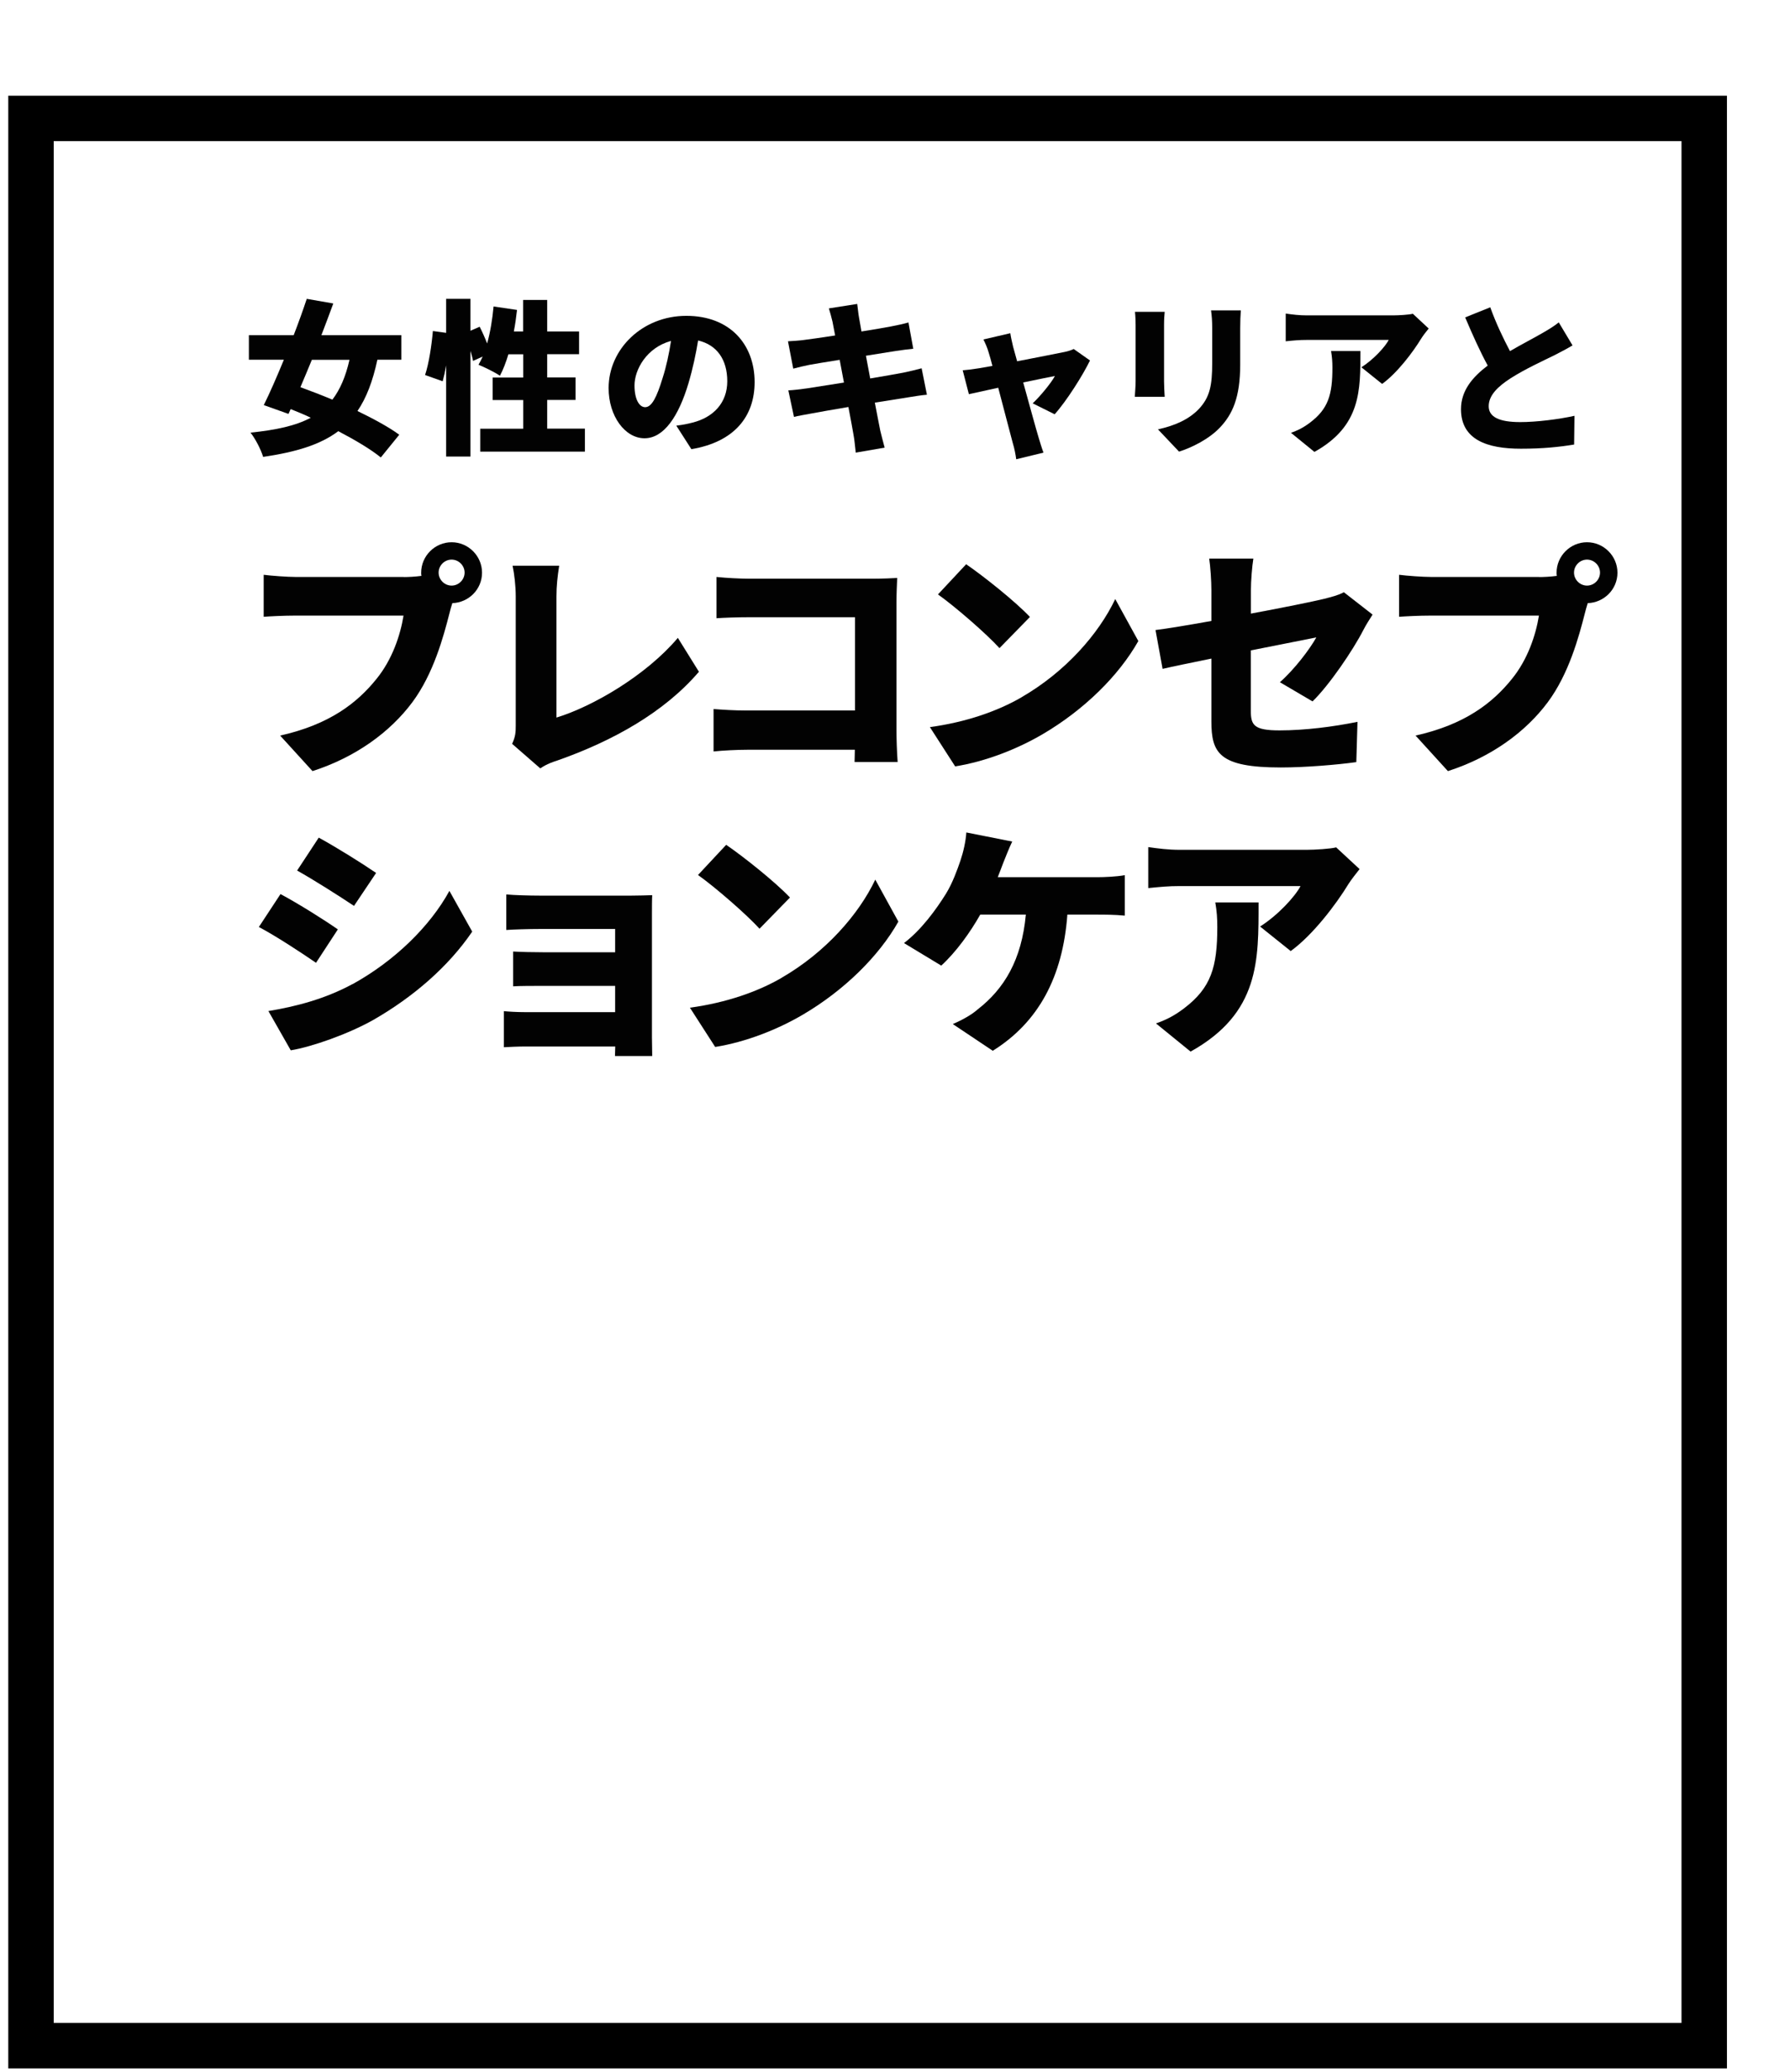 <svg width="197" height="228" viewBox="0 0 197 228" fill="none" xmlns="http://www.w3.org/2000/svg">
<g filter="url(#filter0_d_633_71)">
<path d="M193.56 3.03H9.41V215.07H193.56V3.03Z" fill="white"/>
<path d="M193.56 3.03H9.41V215.07H193.56V3.03Z" stroke="black" stroke-width="5" stroke-miterlimit="10"/>
</g>
<path d="M41.531 39.59C41.021 41.95 40.321 43.79 39.341 45.22C41.151 46.1 42.791 46.99 43.941 47.83L41.911 50.33C40.801 49.43 39.121 48.43 37.231 47.44C35.241 48.94 32.551 49.74 28.961 50.27C28.701 49.43 28.121 48.3 27.571 47.6C30.381 47.31 32.541 46.85 34.201 45.96C33.471 45.61 32.721 45.3 31.991 45.01L31.751 45.54L29.031 44.57C29.711 43.2 30.471 41.45 31.241 39.58H27.391V36.88H32.321C32.851 35.51 33.341 34.14 33.761 32.88L36.681 33.39C36.281 34.5 35.821 35.69 35.371 36.88H44.171V39.58H41.521L41.531 39.59ZM34.321 39.59C33.901 40.63 33.461 41.65 33.061 42.6C34.161 43 35.361 43.46 36.581 43.97C37.421 42.87 38.041 41.45 38.461 39.59H34.311H34.321Z" fill="#020202"/>
<path d="M64.371 47.17V49.69H52.851V47.17H57.581V44.01H54.221V41.54H57.581V38.98H55.951C55.681 39.88 55.371 40.68 55.021 41.34C54.491 40.97 53.301 40.39 52.661 40.13C52.821 39.86 52.971 39.56 53.121 39.23L52.061 39.71C52.011 39.4 51.901 39.03 51.771 38.61V50.23H49.101V40.2C48.991 40.84 48.861 41.44 48.721 41.95L46.781 41.26C47.201 40.02 47.511 37.95 47.641 36.42L49.101 36.62V32.88H51.771V36.39L52.791 35.95C53.081 36.52 53.371 37.17 53.611 37.79C53.961 36.55 54.191 35.12 54.321 33.72L56.901 34.1C56.811 34.9 56.701 35.71 56.551 36.47H57.571V33H60.221V36.47H63.731V38.97H60.221V41.53H63.341V44H60.221V47.16H64.371V47.17Z" fill="#020202"/>
<path d="M74.43 46.83C75.201 46.74 75.691 46.63 76.201 46.5C78.501 45.93 80.04 44.33 80.04 41.95C80.04 39.57 78.91 37.95 76.831 37.46C76.591 38.92 76.26 40.51 75.77 42.17C74.691 45.79 73.07 48.22 70.93 48.22C68.79 48.22 66.981 45.79 66.981 42.7C66.981 38.41 70.691 34.75 75.531 34.75C80.371 34.75 83.05 37.93 83.05 42.04C83.05 45.84 80.8 48.63 76.091 49.42L74.43 46.83ZM73.85 37.51C71.16 38.24 69.831 40.67 69.831 42.41C69.831 43.98 70.38 44.8 71.001 44.8C71.731 44.8 72.281 43.7 72.921 41.6C73.32 40.38 73.63 38.93 73.85 37.51Z" fill="#020202"/>
<path d="M102.011 43.43C101.461 43.47 100.621 43.61 99.931 43.72C99.131 43.85 97.771 44.07 96.281 44.3C96.541 45.63 96.751 46.77 96.881 47.39C97.011 47.94 97.191 48.61 97.361 49.25L94.181 49.8C94.091 49.09 94.051 48.43 93.941 47.88C93.851 47.31 93.631 46.16 93.371 44.78C91.641 45.07 90.061 45.35 89.321 45.49C88.501 45.64 87.801 45.76 87.381 45.87L86.761 42.95C87.271 42.93 88.181 42.82 88.811 42.73C89.611 42.6 91.171 42.36 92.881 42.09L92.411 39.59C90.891 39.83 89.581 40.05 89.091 40.14C88.431 40.27 87.921 40.4 87.301 40.56L86.721 37.55C87.361 37.51 87.941 37.48 88.511 37.4C89.091 37.33 90.411 37.14 91.911 36.91L91.621 35.39C91.491 34.84 91.361 34.39 91.221 33.93L94.341 33.44C94.401 33.81 94.451 34.48 94.541 34.94C94.581 35.21 94.691 35.76 94.811 36.47C96.221 36.25 97.461 36.03 98.041 35.92C98.641 35.81 99.461 35.63 99.981 35.48L100.511 38.37C100.031 38.41 99.191 38.53 98.611 38.61L95.301 39.14L95.771 41.64C97.291 41.38 98.661 41.15 99.421 41C100.131 40.85 100.901 40.67 101.431 40.52L102.011 43.42V43.43Z" fill="#020202"/>
<path d="M113.651 44.38C114.471 43.61 115.681 42.15 116.101 41.37C115.681 41.44 114.261 41.74 112.611 42.08C113.291 44.53 114.001 47.14 114.311 48.16C114.401 48.47 114.691 49.42 114.841 49.8L111.841 50.53C111.771 50 111.641 49.32 111.471 48.78C111.181 47.72 110.501 45.07 109.861 42.66C108.451 42.97 107.211 43.24 106.631 43.37L105.951 40.74C106.551 40.69 107.081 40.63 107.721 40.52C107.961 40.48 108.511 40.39 109.221 40.26C109.071 39.68 108.931 39.15 108.801 38.76C108.671 38.29 108.451 37.79 108.231 37.35L111.191 36.66C111.261 37.15 111.391 37.68 111.501 38.16L111.941 39.75C114.101 39.33 116.361 38.89 117.131 38.73C117.501 38.66 117.901 38.53 118.171 38.4L119.961 39.66C119.171 41.29 117.371 44.14 116.071 45.58L113.641 44.37L113.651 44.38Z" fill="#020202"/>
<path d="M128.181 34.31C128.141 34.77 128.111 35.1 128.111 35.75V41.96C128.111 42.42 128.151 43.18 128.181 43.66H124.891C124.911 43.29 124.981 42.51 124.981 41.94V35.75C124.981 35.4 124.961 34.76 124.911 34.31H128.181ZM136.561 34.15C136.521 34.7 136.491 35.32 136.491 36.12V40.1C136.491 43.77 135.631 45.6 134.241 47.06C133.021 48.34 131.101 49.27 129.761 49.69L127.441 47.24C129.341 46.82 130.841 46.14 131.931 45.01C133.151 43.71 133.411 42.42 133.411 39.9V36.12C133.411 35.32 133.361 34.7 133.281 34.15H136.551H136.561Z" fill="#020202"/>
<path d="M157.24 36.14C157.02 36.41 156.6 36.94 156.42 37.24C155.49 38.77 153.75 41.06 152.11 42.24L149.83 40.41C151.18 39.55 152.44 38.16 152.84 37.4H143.82C143.02 37.4 142.45 37.45 141.5 37.55V34.5C142.25 34.61 143.02 34.7 143.82 34.7H153.3C153.9 34.7 155.11 34.63 155.49 34.52L157.24 36.15V36.14ZM149.72 38.62C149.72 42.91 149.81 46.86 144.66 49.72L142.08 47.62C142.72 47.4 143.39 47.09 144.16 46.51C146.19 44.98 146.64 43.42 146.64 40.45C146.64 39.81 146.6 39.28 146.49 38.62H149.7H149.72Z" fill="#020202"/>
<path d="M173.071 38C172.431 38.38 171.771 38.73 171.041 39.1C169.961 39.63 167.841 40.6 166.251 41.62C164.841 42.53 163.841 43.5 163.841 44.69C163.841 45.88 164.991 46.44 167.311 46.44C169.101 46.44 171.571 46.13 173.281 45.75L173.241 48.91C171.601 49.18 169.791 49.37 167.381 49.37C163.651 49.37 160.791 48.37 160.791 45.02C160.791 42.96 162.071 41.48 163.731 40.22C162.891 38.67 162.051 36.82 161.251 34.92L164.011 33.81C164.671 35.64 165.471 37.28 166.181 38.63C167.511 37.86 168.881 37.15 169.671 36.69C170.441 36.25 171.021 35.9 171.551 35.47L173.071 38.01V38Z" fill="#020202"/>
<path d="M44.441 63.49C44.901 63.49 45.651 63.46 46.382 63.36C46.352 63.25 46.351 63.12 46.351 63.01C46.351 61.17 47.861 59.66 49.702 59.66C51.541 59.66 53.051 61.17 53.051 63.01C53.051 64.85 51.572 66.3 49.782 66.36C49.651 66.76 49.541 67.17 49.462 67.49C48.812 70.03 47.712 74.13 45.382 77.26C42.952 80.53 39.151 83.31 34.392 84.84L30.831 80.93C36.261 79.72 39.312 77.34 41.441 74.69C43.172 72.56 44.061 69.89 44.411 67.73H32.532C31.212 67.73 29.721 67.81 29.021 67.86V63.24C29.861 63.35 31.642 63.48 32.532 63.48H44.431L44.441 63.49ZM51.132 63C51.132 62.22 50.481 61.57 49.702 61.57C48.922 61.57 48.272 62.22 48.272 63C48.272 63.78 48.922 64.43 49.702 64.43C50.481 64.43 51.132 63.78 51.132 63Z" fill="#020202"/>
<path d="M56.361 81.84C56.741 81.03 56.761 80.52 56.761 79.84V65.64C56.761 64.45 56.601 63.13 56.411 62.24H61.541C61.351 63.48 61.241 64.45 61.241 65.64V78.95C65.211 77.74 71.091 74.33 74.601 70.18L76.921 73.91C73.111 78.36 67.471 81.52 61.321 83.68C60.921 83.81 60.211 84.03 59.461 84.54L56.361 81.84Z" fill="#020202"/>
<path d="M94.051 83.84L94.081 82.49H82.231C81.201 82.49 79.501 82.57 78.531 82.68V78.01C79.581 78.09 80.821 78.17 82.091 78.17H94.101V67.91H82.411C81.201 67.91 79.681 67.96 78.851 68.02V63.48C79.931 63.59 81.441 63.67 82.411 63.67H96.181C97.041 63.67 98.341 63.62 98.741 63.59C98.711 64.24 98.661 65.43 98.661 66.32V80.33C98.661 81.25 98.711 82.79 98.791 83.84H94.041H94.051Z" fill="#020202"/>
<path d="M112.43 76.71C117.29 73.9 120.93 69.72 122.74 65.91L125.28 70.53C123.12 74.36 119.29 78.11 114.78 80.76C112.03 82.38 108.52 83.78 105.12 84.32L102.34 80C106.31 79.46 109.79 78.25 112.44 76.71H112.43ZM113.35 67.88L110 71.31C108.57 69.74 105.17 66.78 103.23 65.4L106.33 62.08C108.19 63.35 111.73 66.16 113.35 67.88Z" fill="#020202"/>
<path d="M140.85 75.07C142.5 73.61 144.14 71.43 144.87 70.13C143.9 70.32 140.93 70.91 137.66 71.56V78.2C137.66 79.79 138.01 80.36 140.82 80.36C143.63 80.36 146.73 79.96 149.4 79.42L149.27 83.85C147.14 84.15 143.6 84.44 140.96 84.44C134.19 84.44 133.32 82.87 133.32 79.37V72.46C131.08 72.92 129.11 73.32 127.95 73.59L127.17 69.32C128.47 69.16 130.76 68.78 133.32 68.32V64.92C133.32 63.95 133.21 62.3 133.08 61.46H137.94C137.8 62.3 137.67 63.92 137.67 64.92V67.51C141.18 66.86 144.47 66.19 145.71 65.89C146.57 65.67 147.3 65.49 147.9 65.16L151.06 67.62C150.79 68.05 150.33 68.75 150.06 69.29C148.9 71.56 146.25 75.44 144.45 77.17L140.86 75.06L140.85 75.07Z" fill="#020202"/>
<path d="M169.401 63.49C169.861 63.49 170.611 63.46 171.341 63.36C171.311 63.25 171.31 63.12 171.31 63.01C171.31 61.17 172.82 59.66 174.66 59.66C176.5 59.66 178.01 61.17 178.01 63.01C178.01 64.85 176.53 66.3 174.74 66.36C174.61 66.76 174.5 67.17 174.42 67.49C173.77 70.03 172.671 74.13 170.341 77.26C167.911 80.53 164.11 83.31 159.35 84.84L155.79 80.93C161.22 79.72 164.271 77.34 166.401 74.69C168.131 72.56 169.02 69.89 169.37 67.73H157.49C156.17 67.73 154.68 67.81 153.98 67.86V63.24C154.82 63.35 156.6 63.48 157.49 63.48H169.391L169.401 63.49ZM176.091 63C176.091 62.22 175.44 61.57 174.66 61.57C173.88 61.57 173.23 62.22 173.23 63C173.23 63.78 173.88 64.43 174.66 64.43C175.44 64.43 176.091 63.78 176.091 63Z" fill="#020202"/>
<path d="M37.18 102.26L34.78 105.93C33.13 104.8 30.41 103.01 28.49 101.99L30.87 98.37C32.81 99.4 35.67 101.2 37.19 102.26H37.18ZM38.8 108.28C43.44 105.72 47.33 101.91 49.46 98.02L51.97 102.5C49.38 106.31 45.52 109.68 41.04 112.24C38.29 113.78 34.32 115.18 32 115.56L29.54 111.24C32.59 110.73 35.75 109.92 38.8 108.27V108.28ZM41.39 96.05L38.96 99.67C37.34 98.59 34.59 96.84 32.7 95.78L35.08 92.16C36.97 93.19 39.86 94.99 41.4 96.05H41.39Z" fill="#020202"/>
<path d="M71.751 114.14C71.751 114.57 71.781 115.68 71.781 116.19H67.681C67.681 115.95 67.711 115.54 67.711 115.14H57.831C57.101 115.14 55.911 115.19 55.451 115.22V111.25C55.911 111.3 56.851 111.36 57.851 111.36H67.701V108.47H59.741C58.661 108.47 57.181 108.47 56.471 108.52V104.69C57.281 104.74 58.661 104.77 59.741 104.77H67.701V102.21H59.391C58.231 102.21 56.471 102.26 55.721 102.32V98.41C56.531 98.49 58.231 98.54 59.391 98.54H69.491C70.141 98.54 71.331 98.51 71.781 98.49C71.751 98.9 71.751 99.97 71.751 100.57V114.15V114.14Z" fill="#020202"/>
<path d="M86.02 107.58C90.88 104.77 94.52 100.59 96.33 96.78L98.87 101.4C96.71 105.23 92.88 108.98 88.37 111.63C85.62 113.25 82.11 114.65 78.71 115.19L75.93 110.87C79.9 110.33 83.38 109.12 86.03 107.58H86.02ZM86.94 98.75L83.59 102.18C82.16 100.61 78.76 97.65 76.82 96.27L79.92 92.95C81.78 94.22 85.32 97.03 86.94 98.75Z" fill="#020202"/>
<path d="M120.82 96.51C121.52 96.51 122.84 96.46 123.79 96.29V100.74C122.68 100.63 121.44 100.63 120.82 100.63H117.47C116.96 107.51 114.28 112.48 109.26 115.61L104.86 112.67C105.94 112.21 106.97 111.62 107.61 111.05C110.53 108.78 112.44 105.6 112.9 100.63H107.88C106.77 102.6 105.21 104.76 103.59 106.24L99.49 103.76C101.41 102.3 103.03 100.06 104.11 98.33C104.84 97.14 105.35 95.71 105.7 94.69C106.02 93.75 106.29 92.56 106.35 91.59L111.4 92.59C111.05 93.32 110.64 94.37 110.4 94.97C110.24 95.43 110.02 95.94 109.81 96.51H120.82Z" fill="#020202"/>
<path d="M149.631 95.62C149.311 96.02 148.691 96.81 148.421 97.24C147.041 99.51 144.481 102.88 142.051 104.64L138.681 101.94C140.681 100.67 142.541 98.62 143.131 97.49H129.801C128.611 97.49 127.781 97.57 126.371 97.71V93.2C127.481 93.36 128.611 93.5 129.801 93.5H143.811C144.701 93.5 146.481 93.39 147.051 93.23L149.641 95.63L149.631 95.62ZM138.511 99.29C138.511 105.63 138.651 111.46 131.031 115.7L127.221 112.6C128.161 112.28 129.161 111.82 130.301 110.95C133.301 108.68 133.971 106.39 133.971 101.99C133.971 101.05 133.921 100.26 133.751 99.29H138.501H138.511Z" fill="#020202"/>
<defs>
<filter id="filter0_d_633_71" x="0.91" y="0.53" width="195.15" height="227.04" filterUnits="userSpaceOnUse" color-interpolation-filters="sRGB">
<feFlood flood-opacity="0" result="BackgroundImageFix"/>
<feColorMatrix in="SourceAlpha" type="matrix" values="0 0 0 0 0 0 0 0 0 0 0 0 0 0 0 0 0 0 127 0" result="hardAlpha"/>
<feOffset dx="-6" dy="10"/>
<feColorMatrix type="matrix" values="0 0 0 0 0 0 0 0 0 0 0 0 0 0 0 0 0 0 0.14 0"/>
<feBlend mode="normal" in2="BackgroundImageFix" result="effect1_dropShadow_633_71"/>
<feBlend mode="normal" in="SourceGraphic" in2="effect1_dropShadow_633_71" result="shape"/>
</filter>
</defs>
</svg>
